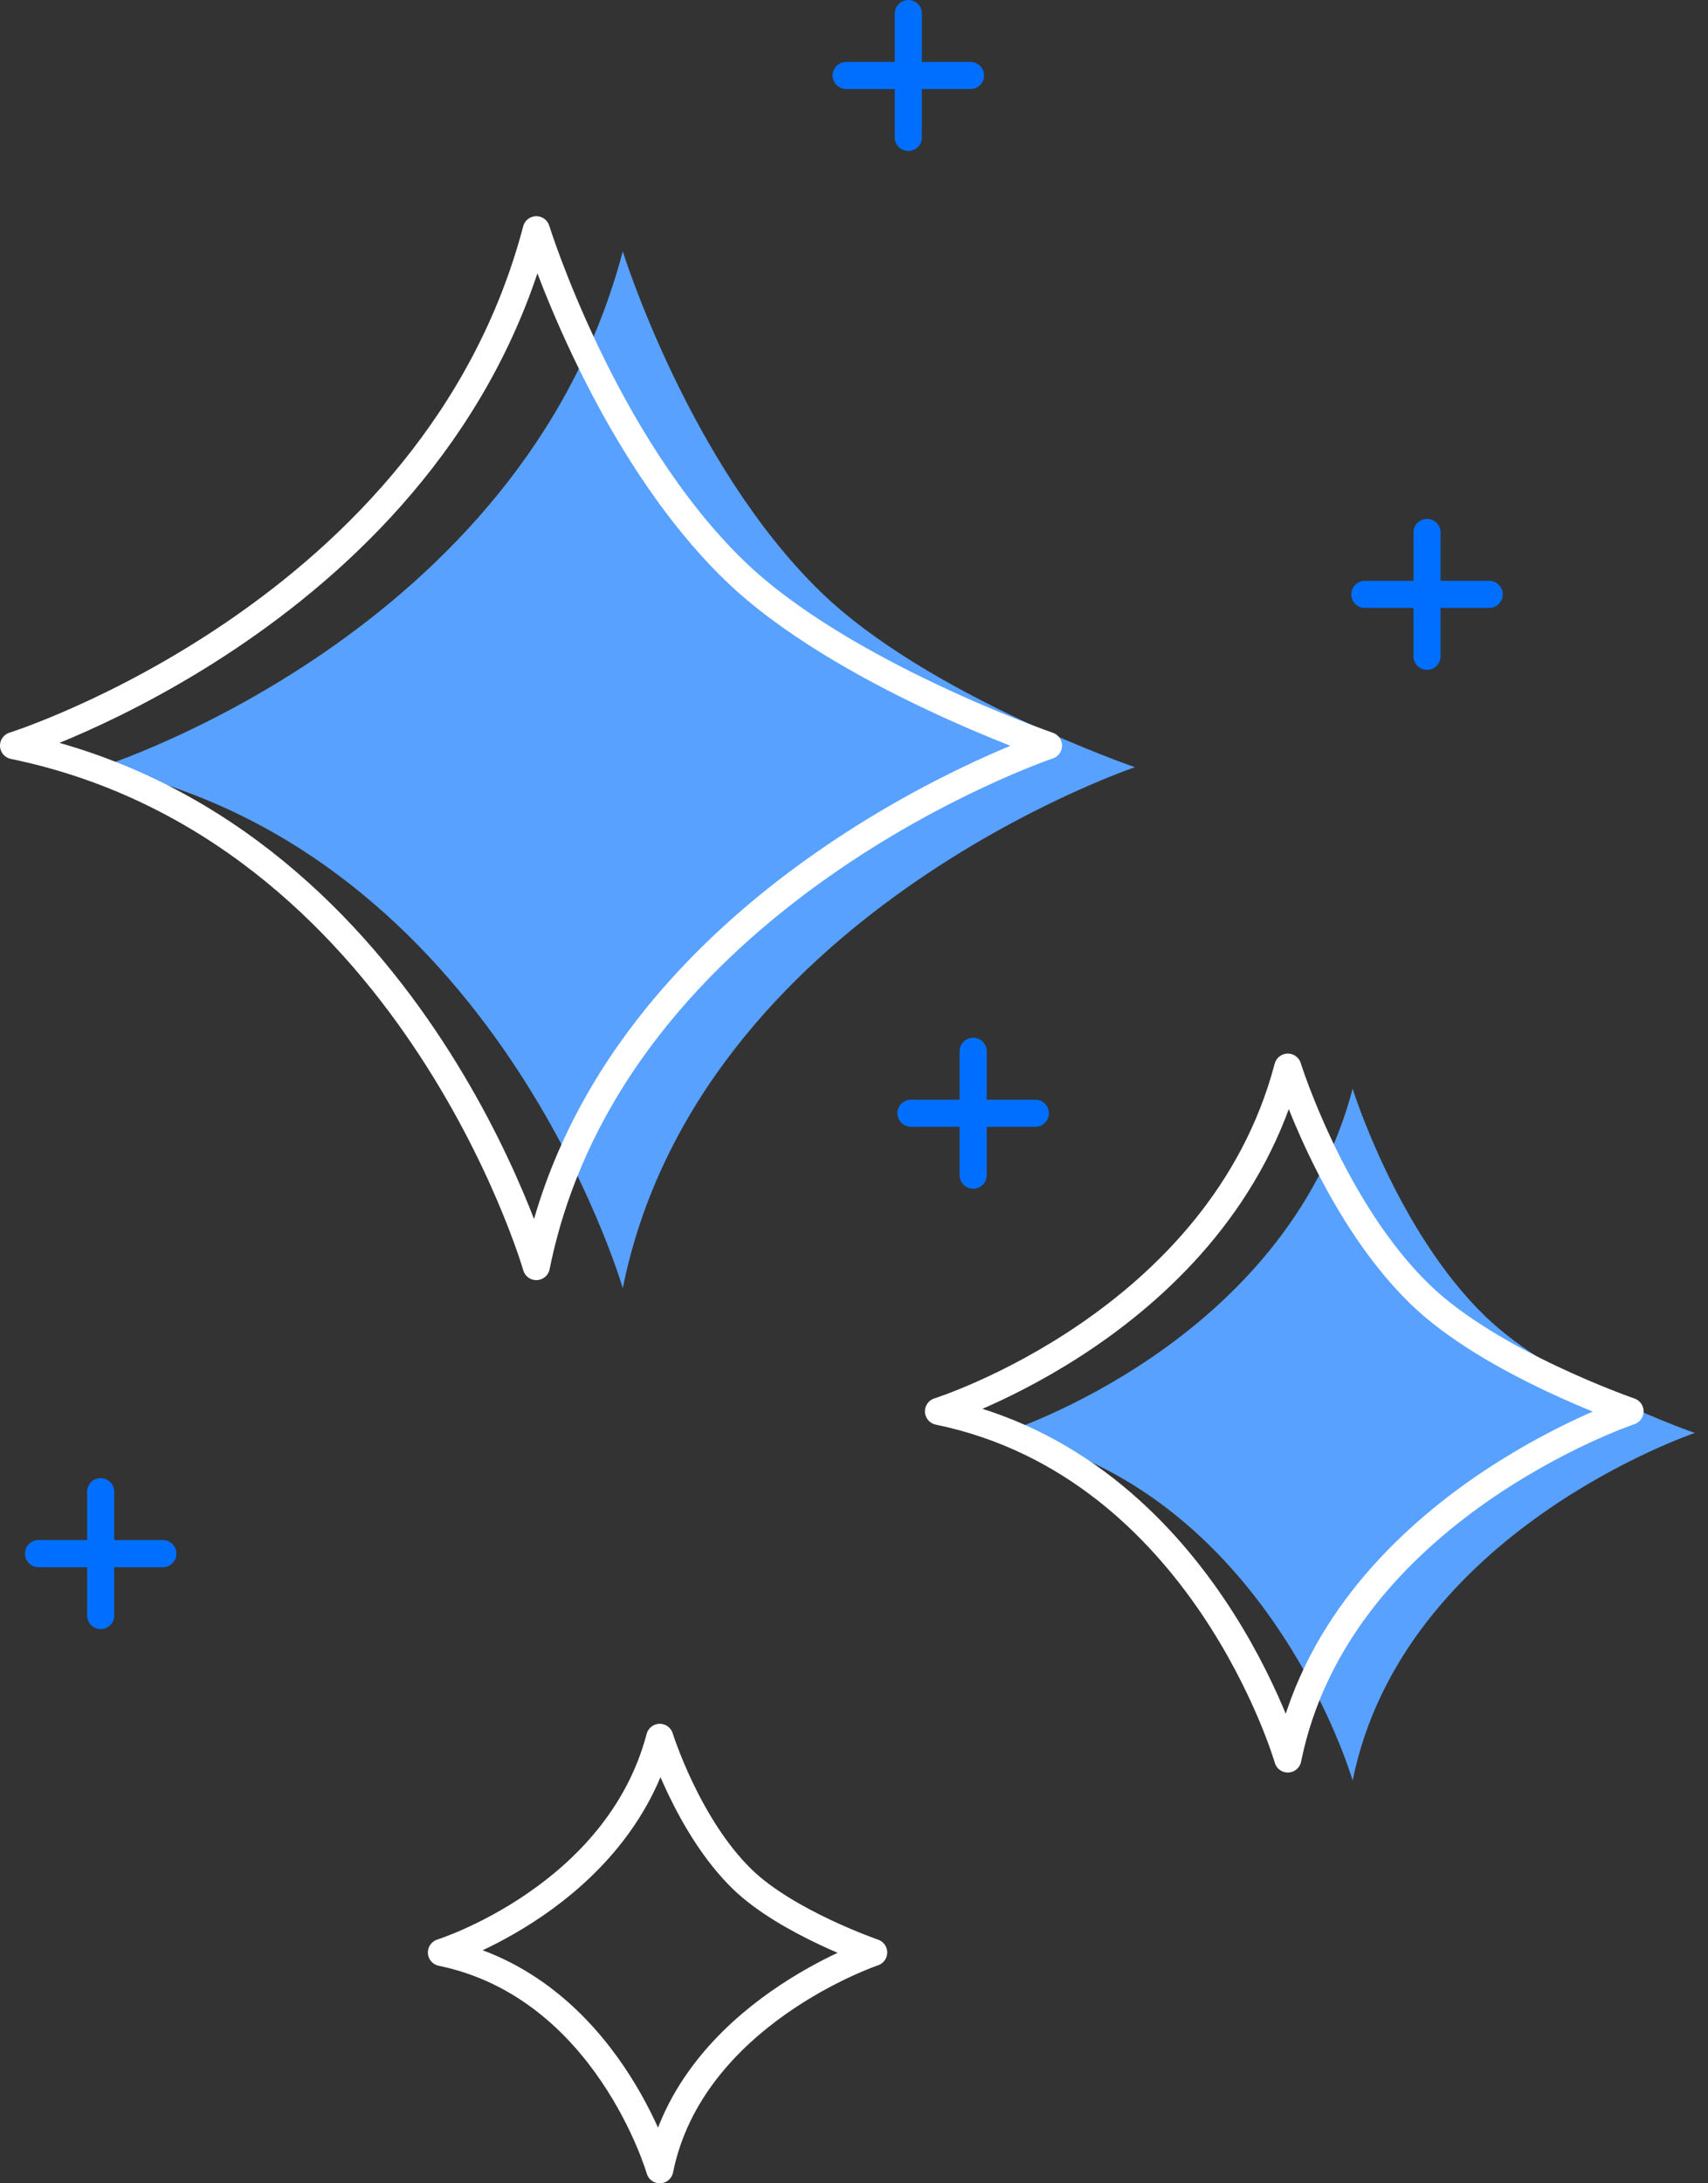 <svg preserveAspectRatio="none" width="100%" height="100%" overflow="visible" style="display: block;" viewBox="0 0 126 161" fill="none" xmlns="http://www.w3.org/2000/svg">
<rect x="0" y="0" width="126" height="161" fill="#333333" stroke="none"/>
<g id="Group 12">
<path id="Path 10 Copy 3" fill-rule="evenodd" clip-rule="evenodd" d="M83.724 56.576C83.724 56.576 51.511 67.419 45.941 94.993C45.941 94.993 36.593 62.614 7.377 56.576C7.377 56.576 38.499 46.782 45.941 18.537C45.941 18.537 50.828 34.215 60.545 43.65C68.421 51.296 83.724 56.576 83.724 56.576Z" fill="#58A1FF"/>
<path id="Path 10" fill-rule="evenodd" clip-rule="evenodd" d="M77.347 54.982C77.347 54.982 45.133 65.825 39.564 93.399C39.564 93.399 30.216 61.02 1 54.982C1 54.982 32.122 45.188 39.564 16.943C39.564 16.943 44.45 32.62 54.168 42.056C62.044 49.702 77.347 54.982 77.347 54.982Z" stroke="white" stroke-width="2" stroke-linecap="round" stroke-linejoin="round"/>
<path id="Shape Copy 4" d="M62.421 5.567H71.595" stroke="#006FFF" stroke-width="2" stroke-linecap="round" stroke-linejoin="round"/>
<path id="Shape Copy 3" d="M67.008 1V10.135" stroke="#006FFF" stroke-width="2" stroke-linecap="round" stroke-linejoin="round"/>
<path id="Shape Copy 6" d="M100.684 43.83H109.858" stroke="#006FFF" stroke-width="2" stroke-linecap="round" stroke-linejoin="round"/>
<path id="Shape Copy 5" d="M105.271 39.262V48.397" stroke="#006FFF" stroke-width="2" stroke-linecap="round" stroke-linejoin="round"/>
<path id="Shape Copy 14" d="M67.204 82.092H76.378" stroke="#006FFF" stroke-width="2" stroke-linecap="round" stroke-linejoin="round"/>
<path id="Shape Copy 15" d="M2.84 114.567H12.014" stroke="#006FFF" stroke-width="2" stroke-linecap="round" stroke-linejoin="round"/>
<path id="Shape Copy 13" d="M71.791 77.525V86.659" stroke="#006FFF" stroke-width="2" stroke-linecap="round" stroke-linejoin="round"/>
<path id="Shape Copy 16" d="M7.427 110V119.135" stroke="#006FFF" stroke-width="2" stroke-linecap="round" stroke-linejoin="round"/>
<path id="Path 10 Copy" fill-rule="evenodd" clip-rule="evenodd" d="M64.45 143.978C64.45 143.978 50.996 148.5 48.671 160C48.671 160 44.766 146.497 32.565 143.978C32.565 143.978 45.562 139.894 48.671 128.115C48.671 128.115 50.711 134.653 54.77 138.588C58.059 141.777 64.45 143.978 64.45 143.978Z" stroke="white" stroke-width="2" stroke-linecap="round" stroke-linejoin="round"/>
<path id="Path 10 Copy 4" fill-rule="evenodd" clip-rule="evenodd" d="M125.032 105.669C125.032 105.669 103.507 112.904 99.785 131.303C99.785 131.303 93.538 109.698 74.016 105.669C74.016 105.669 94.812 99.134 99.785 80.287C99.785 80.287 103.05 90.748 109.544 97.044C114.806 102.146 125.032 105.669 125.032 105.669Z" fill="#58A1FF"/>
<path id="Path 10 Copy 2" fill-rule="evenodd" clip-rule="evenodd" d="M120.249 104.074C120.249 104.074 98.724 111.31 95.002 129.709C95.002 129.709 88.755 108.104 69.233 104.074C69.233 104.074 90.029 97.54 95.002 78.692C95.002 78.692 98.267 89.153 104.761 95.449C110.024 100.552 120.249 104.074 120.249 104.074Z" stroke="white" stroke-width="2" stroke-linecap="round" stroke-linejoin="round"/>
</g>
</svg>
